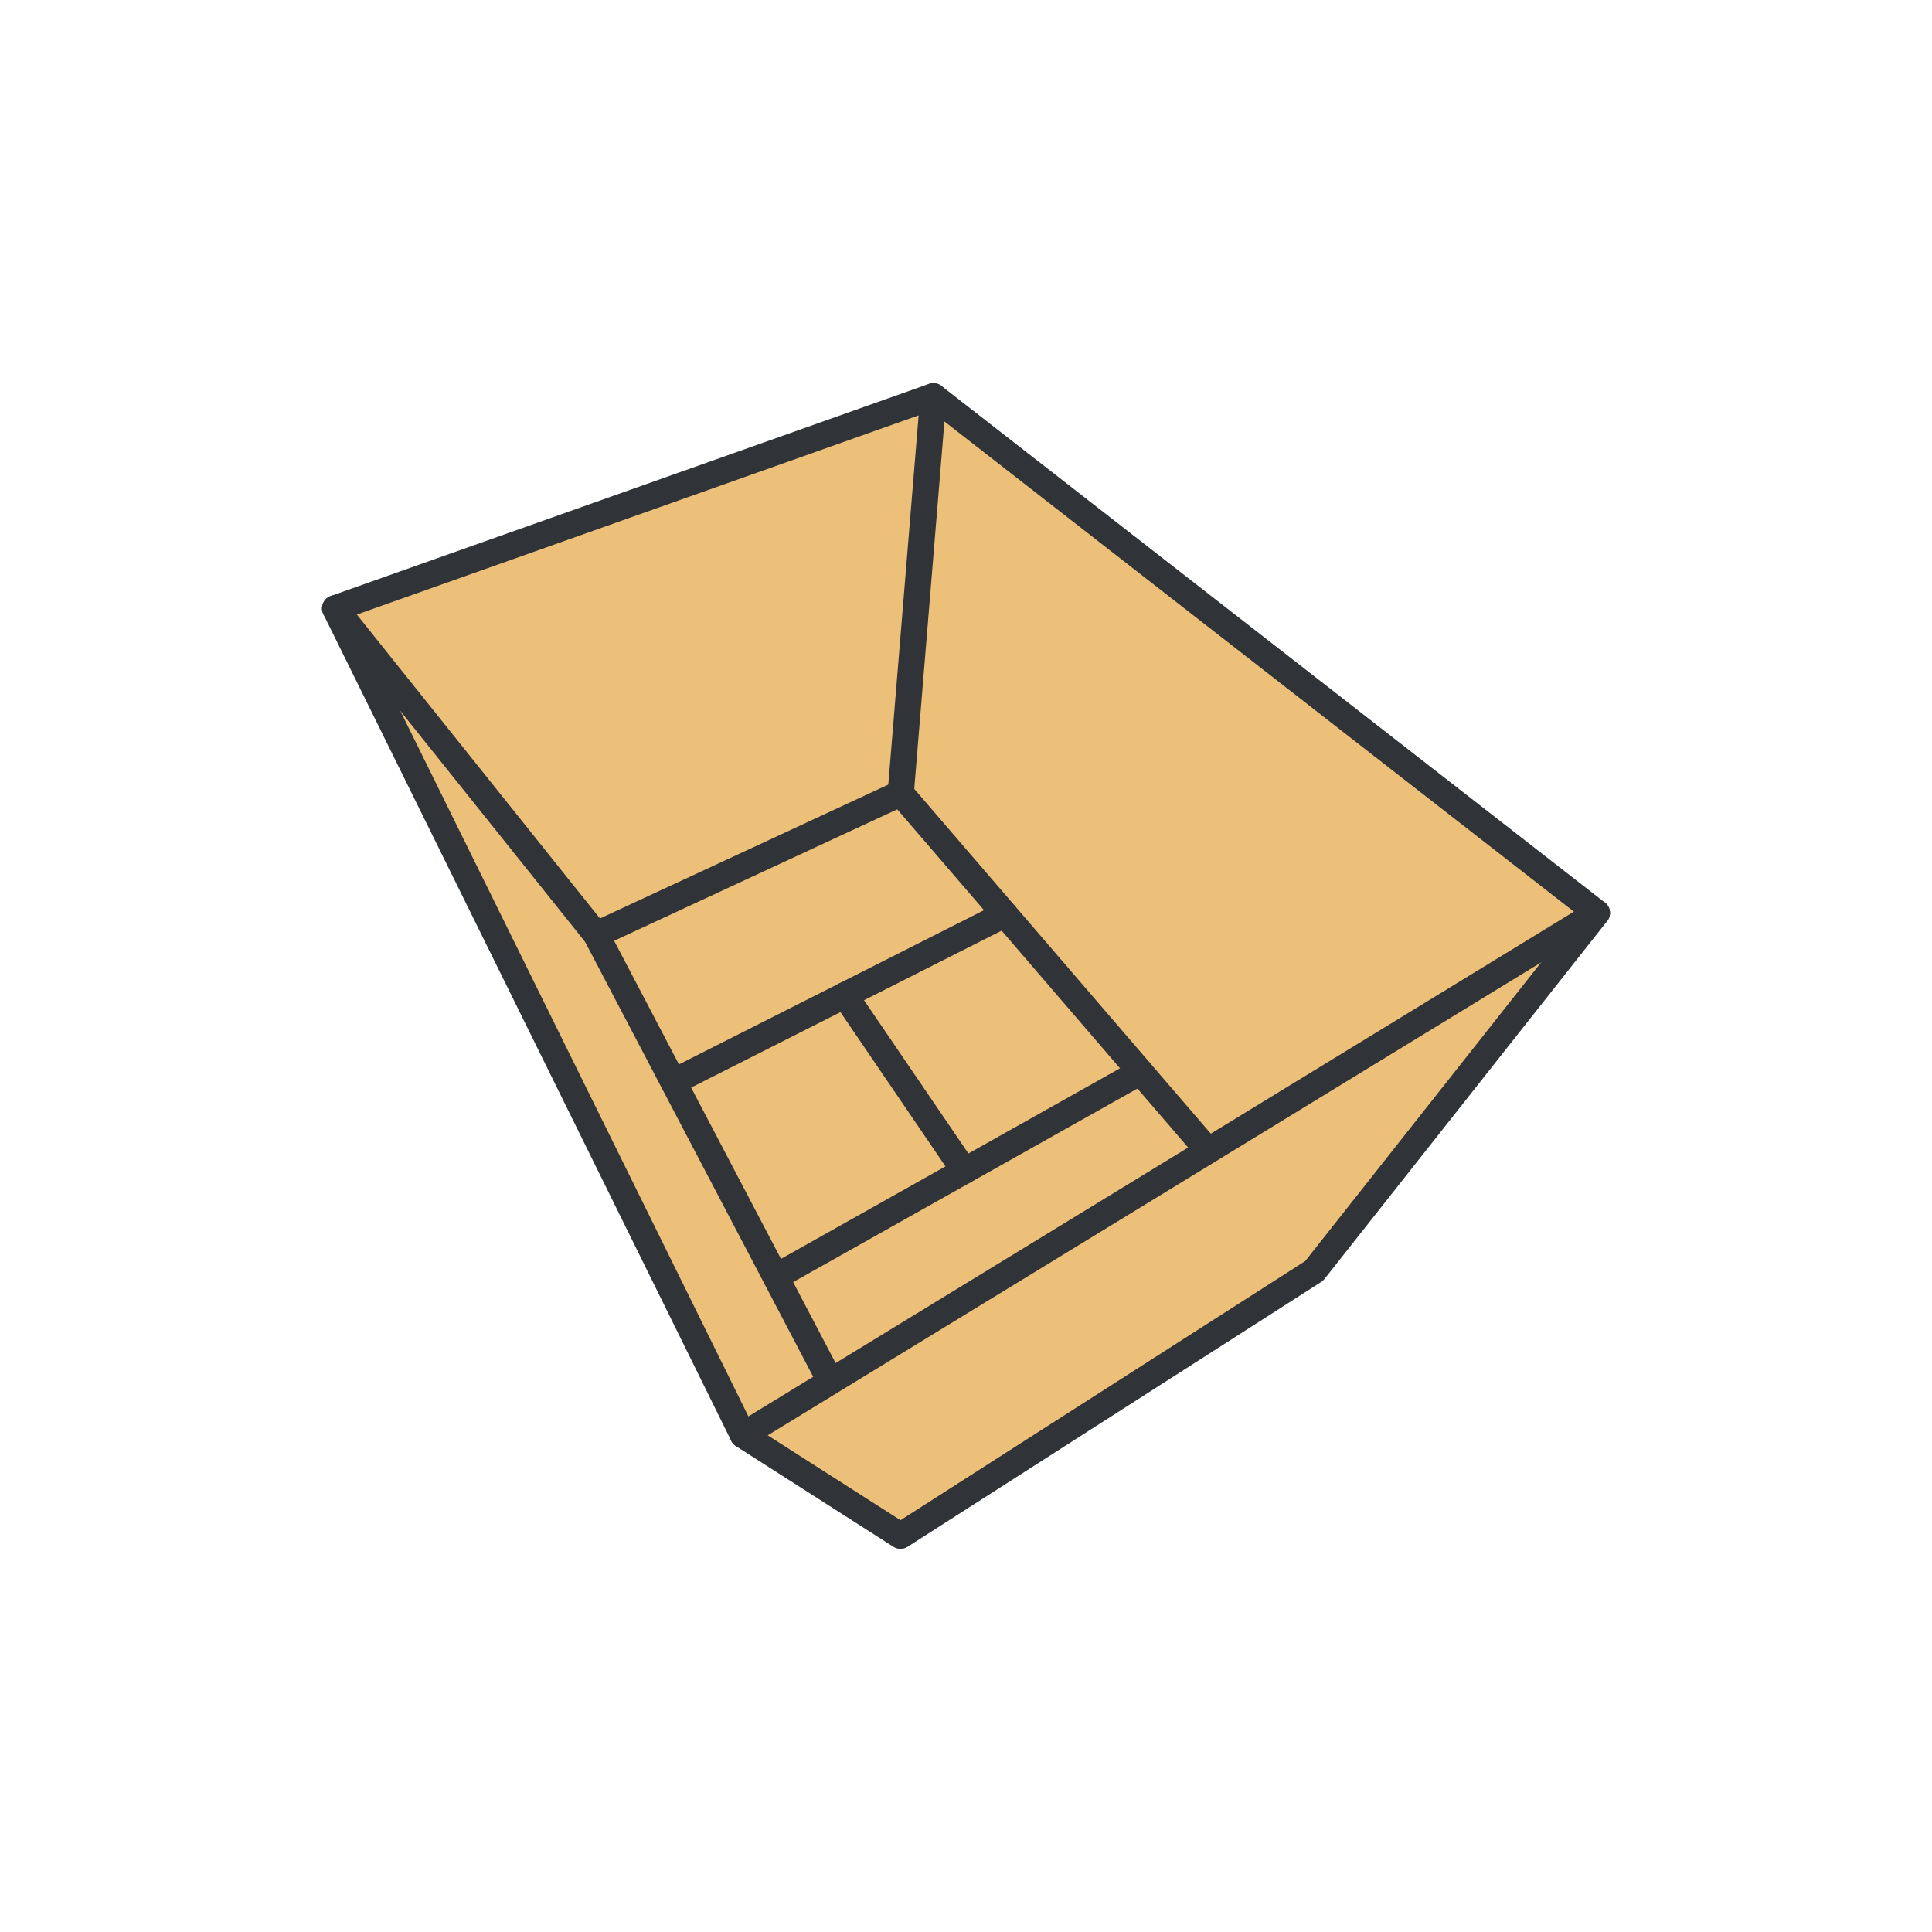 <svg xmlns="http://www.w3.org/2000/svg" viewBox="0 0 516 516"><defs><style>.cls-1{fill:#1075c1;opacity:0;}.cls-2{fill:#edc07a;}.cls-3{fill:none;stroke:#303337;stroke-linecap:round;stroke-linejoin:round;stroke-width:7px;}</style></defs><g id="Шар_2"><g id="Шар_1-2"><rect class="cls-1" width="516" height="516"></rect><polygon class="cls-2" points="89.5 162.48 249.28 105.83 426.5 243.83 198.44 383.28 89.5 162.48"></polygon><polyline class="cls-2" points="221.69 368.75 159.22 249.64 240.57 211.87 321.58 306.05"></polyline><line class="cls-2" x1="249.28" y1="105.83" x2="240.57" y2="211.87"></line><line class="cls-2" x1="89.5" y1="162.48" x2="159.22" y2="249.64"></line><polyline class="cls-2" points="426.5 243.83 350.99 339.43 240.51 410.17 198.44 383.28"></polyline><polyline class="cls-2" points="179.84 288.95 225.63 265.81 268.38 244.2"></polyline><polyline class="cls-2" points="304.58 286.27 257.56 312.7 207.16 341.04"></polyline><line class="cls-2" x1="257.56" y1="312.7" x2="225.63" y2="265.81"></line><polygon class="cls-3" points="89.5 162.48 249.28 105.83 426.5 243.83 198.44 383.28 89.5 162.48"></polygon><polyline class="cls-3" points="221.69 368.75 159.22 249.64 240.57 211.87 321.58 306.05"></polyline><line class="cls-3" x1="249.28" y1="105.83" x2="240.57" y2="211.87"></line><line class="cls-3" x1="89.5" y1="162.48" x2="159.22" y2="249.64"></line><polyline class="cls-3" points="426.5 243.83 350.99 339.43 240.51 410.17 198.44 383.28"></polyline><polyline class="cls-3" points="179.84 288.95 225.63 265.81 268.38 244.2"></polyline><polyline class="cls-3" points="304.58 286.27 257.56 312.7 207.16 341.04"></polyline><line class="cls-3" x1="257.56" y1="312.7" x2="225.63" y2="265.81"></line></g></g></svg>